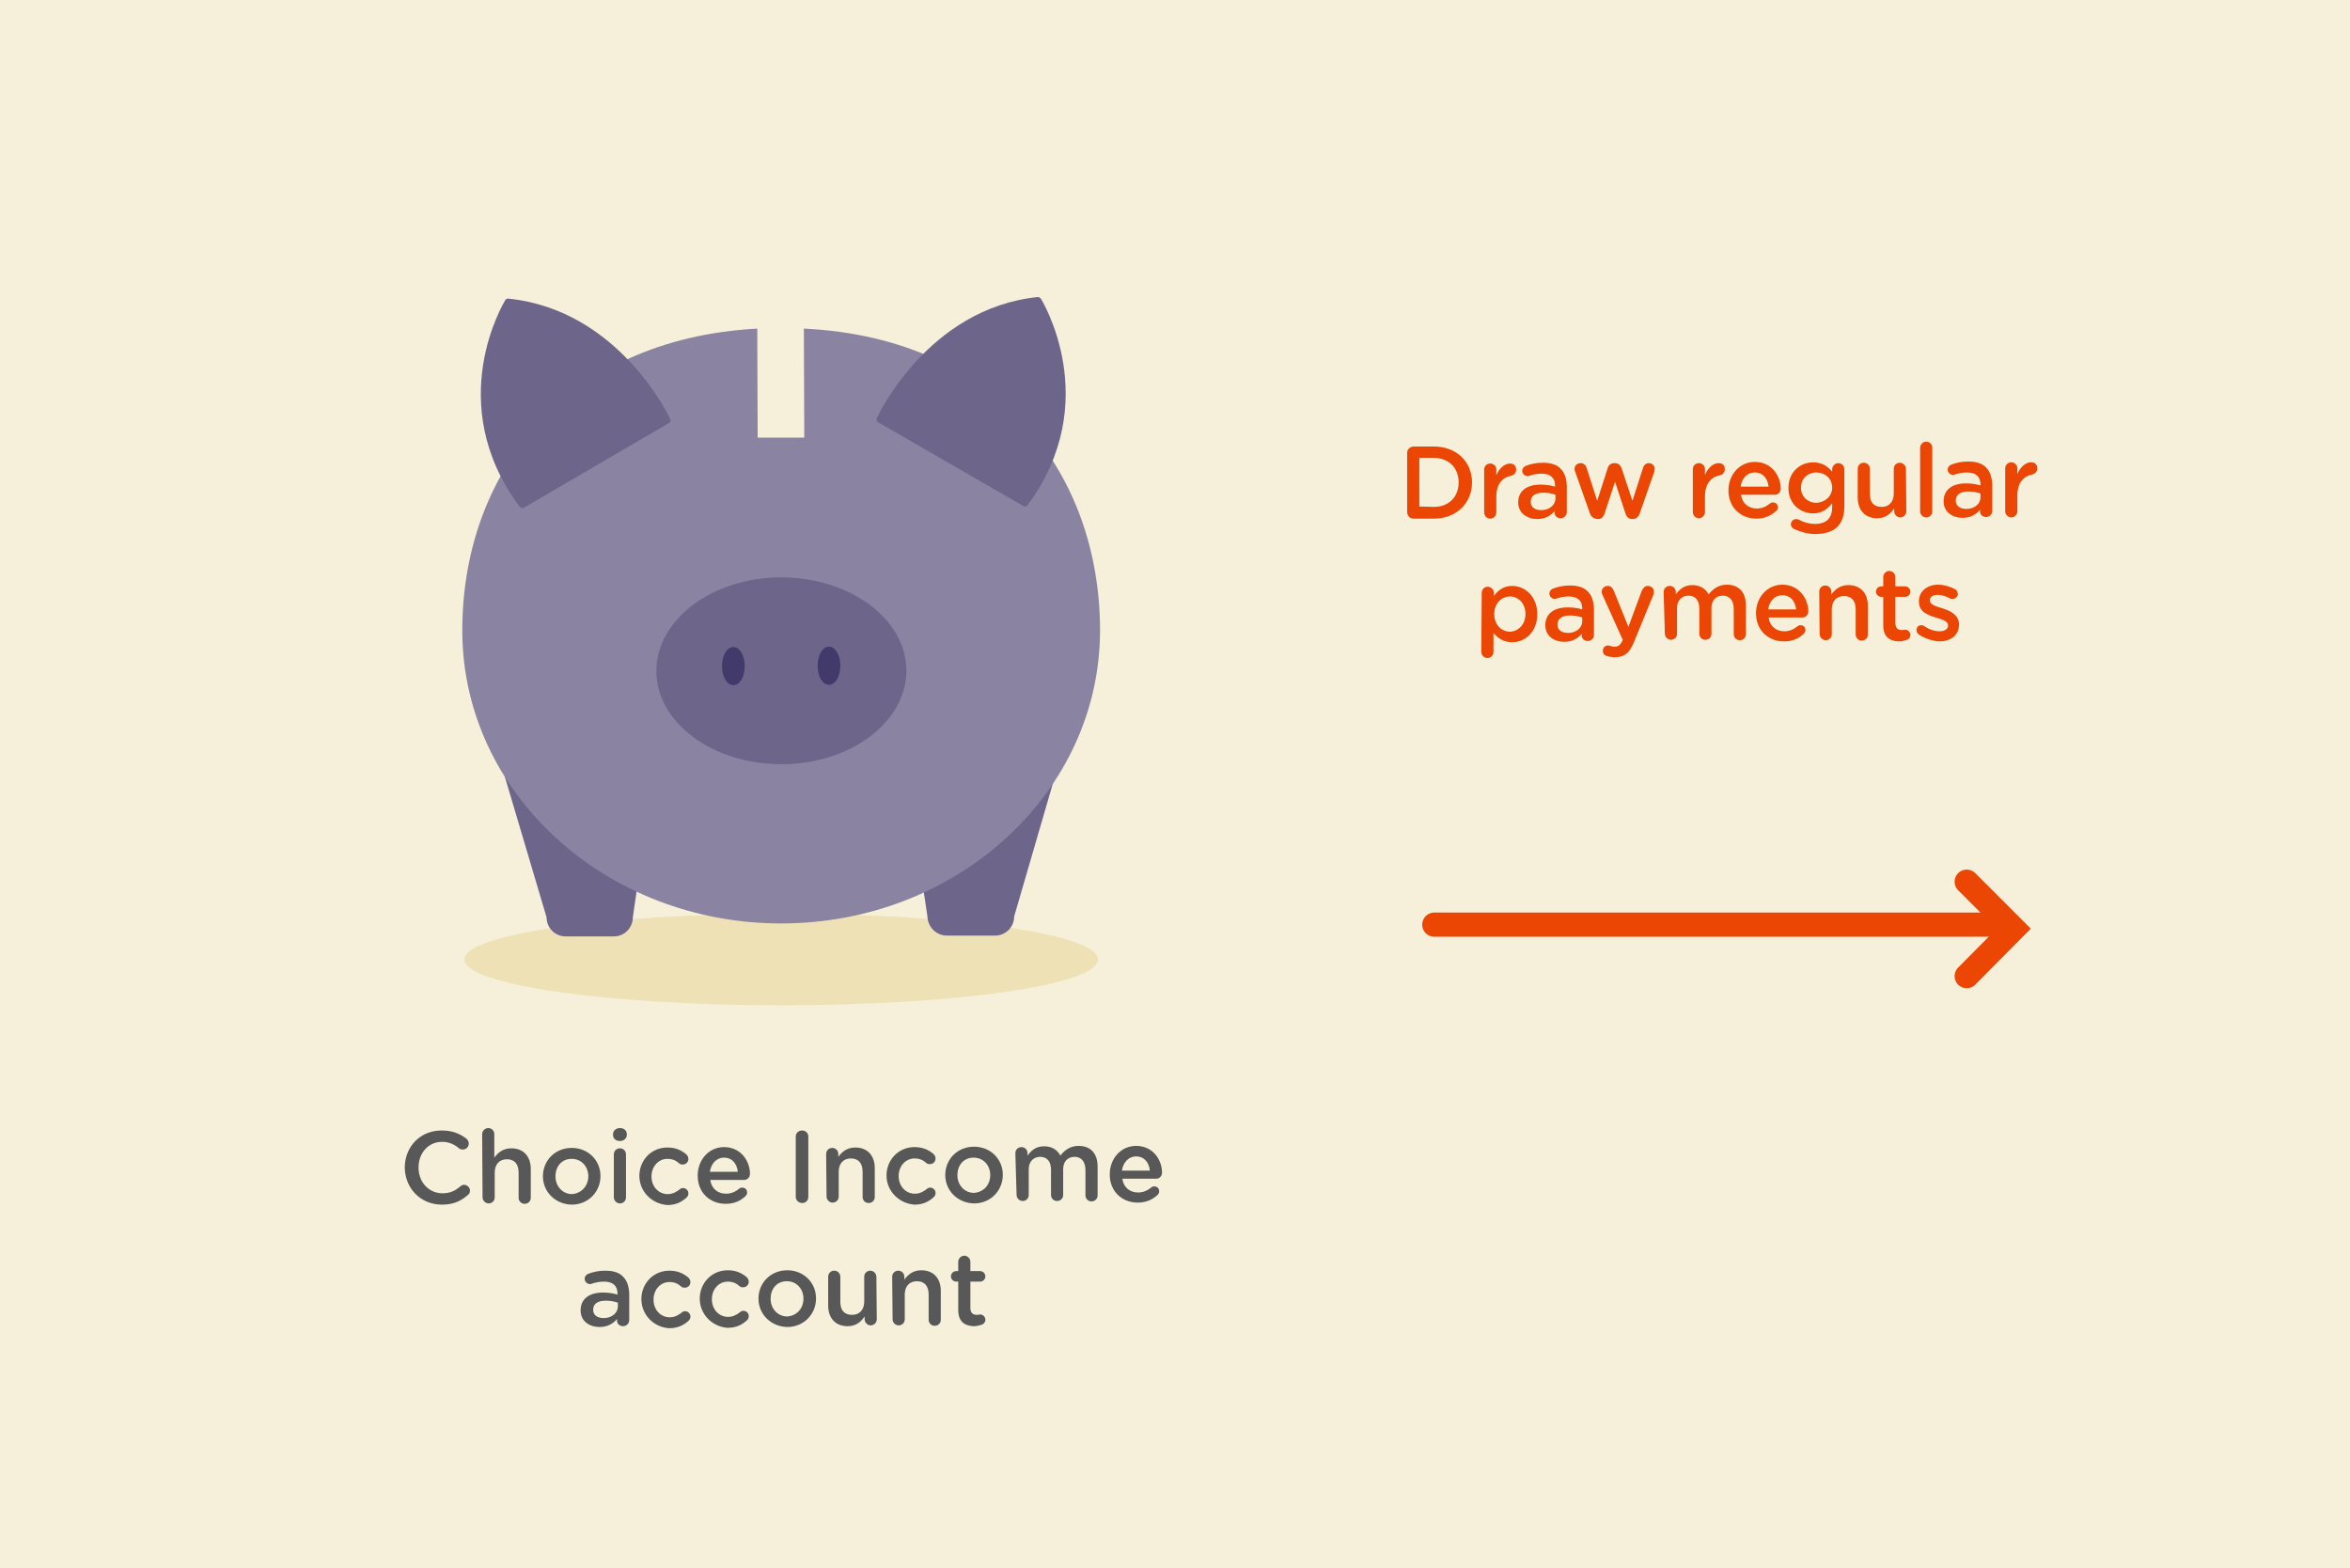 <?xml version="1.0" encoding="utf-8"?>
<!-- Generator: Adobe Illustrator 25.1.0, SVG Export Plug-In . SVG Version: 6.00 Build 0)  -->
<svg version="1.1" id="a" xmlns="http://www.w3.org/2000/svg" xmlns:xlink="http://www.w3.org/1999/xlink" x="0px" y="0px"
	 viewBox="0 0 580 387" style="enable-background:new 0 0 580 387;" xml:space="preserve">
<style type="text/css">
	.st0{fill:#F6F0DA;}
	.st1{fill:none;stroke:#EB4603;stroke-width:5.974;stroke-linecap:round;stroke-miterlimit:10;}
	.st2{fill:#575857;}
	.st3{fill:#EDE1B5;}
	.st4{fill:#6D658A;}
	.st5{fill:#8A83A2;}
	.st6{fill:#413A6B;}
	.st7{fill:#EB4603;}
</style>
<rect y="0" class="st0" width="580" height="387"/>
<line class="st1" x1="354" y1="228.2" x2="494.4" y2="228.2"/>
<polyline class="st1" points="485.4,217.6 497,229.2 485.4,240.9 "/>
<path class="st2" d="M99.9,288.2L99.9,288.2c0-5.1,3.7-9.2,9.1-9.2c2.7,0,4.5,0.8,6.1,2c0.3,0.3,0.6,0.7,0.6,1.2
	c0,0.9-0.7,1.5-1.5,1.5c-0.4,0-0.7-0.1-0.9-0.3c-1.2-1-2.5-1.6-4.2-1.6c-3.4,0-5.8,2.8-5.8,6.3v0.1c0,3.5,2.5,6.3,5.9,6.3
	c1.9,0,3.1-0.6,4.4-1.7c0.2-0.2,0.6-0.4,0.9-0.4c0.8,0,1.5,0.7,1.5,1.4c0,0.5-0.2,0.9-0.5,1.1c-1.7,1.5-3.6,2.4-6.4,2.4
	C103.8,297.3,100,293.3,99.9,288.2z"/>
<path class="st2" d="M119,279.9c0-0.8,0.7-1.5,1.5-1.5c0.9,0,1.5,0.7,1.5,1.5l0,5.8c0.9-1.2,2.1-2.3,4.2-2.3c3,0,4.8,2,4.8,5.1
	l0,7.1c0,0.9-0.7,1.5-1.5,1.5c-0.9,0-1.5-0.7-1.5-1.5l0-6.2c0-2.1-1-3.3-2.9-3.3c-1.8,0-3,1.2-3,3.3l0,6.1c0,0.9-0.7,1.5-1.5,1.5
	c-0.8,0-1.5-0.7-1.5-1.5L119,279.9L119,279.9z"/>
<path class="st2" d="M134,290.3L134,290.3c0-3.9,3-7,7.1-7s7.1,3.1,7.1,6.9v0.1c0,3.8-3,7-7.1,7C137,297.2,134,294.1,134,290.3
	L134,290.3z M145.2,290.3L145.2,290.3c0-2.4-1.7-4.3-4.1-4.3c-2.5,0-4,1.9-4,4.3v0.1c0,2.3,1.7,4.3,4.1,4.3
	C143.6,294.5,145.2,292.6,145.2,290.3L145.2,290.3z"/>
<path class="st2" d="M151.3,279.9c0-0.9,0.8-1.5,1.7-1.5c1,0,1.7,0.6,1.7,1.5v0.2c0,0.9-0.8,1.5-1.7,1.5c-1,0-1.7-0.6-1.7-1.5
	L151.3,279.9L151.3,279.9z M151.5,284.9c0-0.9,0.7-1.5,1.5-1.5c0.9,0,1.5,0.7,1.5,1.5l0,10.6c0,0.9-0.7,1.5-1.5,1.5
	c-0.8,0-1.5-0.7-1.5-1.5L151.5,284.9L151.5,284.9z"/>
<path class="st2" d="M157.8,290.2L157.8,290.2c0-3.8,2.9-7,6.9-7c2.1,0,3.5,0.7,4.7,1.7c0.2,0.2,0.5,0.6,0.5,1.1
	c0,0.8-0.6,1.4-1.4,1.4c-0.4,0-0.7-0.1-0.9-0.3c-0.8-0.7-1.6-1.1-2.9-1.1c-2.2,0-3.9,1.9-3.9,4.3v0.1c0,2.4,1.7,4.3,4,4.3
	c1.2,0,2.1-0.5,3-1.2c0.2-0.2,0.5-0.3,0.8-0.3c0.7,0,1.3,0.6,1.3,1.3c0,0.4-0.1,0.7-0.4,1c-1.2,1.1-2.6,1.9-4.8,1.9
	C160.8,297.1,157.8,294,157.8,290.2L157.8,290.2z"/>
<path class="st2" d="M179.1,297.1c-3.9,0-6.9-2.8-6.9-6.9v-0.1c0-3.8,2.7-7,6.5-7c4.2,0,6.4,3.5,6.4,6.6c0,0.9-0.7,1.5-1.4,1.5
	l-8.4,0c0.3,2.2,1.9,3.4,3.9,3.4c1.3,0,2.3-0.5,3.2-1.2c0.2-0.2,0.4-0.3,0.8-0.3c0.7,0,1.2,0.5,1.2,1.2c0,0.4-0.2,0.7-0.4,0.9
	C182.7,296.4,181.2,297.1,179.1,297.1L179.1,297.1z M182.1,289.2c-0.2-2-1.4-3.5-3.4-3.5c-1.9,0-3.2,1.5-3.5,3.5L182.1,289.2
	L182.1,289.2z"/>
<path class="st2" d="M196.4,280.5c0-0.9,0.7-1.5,1.6-1.5c0.9,0,1.5,0.7,1.5,1.5l0,14.9c0,0.9-0.7,1.5-1.5,1.5
	c-0.9,0-1.6-0.7-1.6-1.5L196.4,280.5L196.4,280.5z"/>
<path class="st2" d="M203.9,284.8c0-0.9,0.7-1.5,1.5-1.5c0.9,0,1.5,0.7,1.5,1.5l0,0.7c0.9-1.2,2.1-2.3,4.2-2.3c3,0,4.8,2,4.8,5.1
	l0,7.1c0,0.9-0.7,1.5-1.5,1.5c-0.9,0-1.5-0.7-1.5-1.5l0-6.2c0-2.1-1-3.3-2.9-3.3c-1.8,0-3,1.2-3,3.3l0,6.1c0,0.9-0.7,1.5-1.5,1.5
	c-0.8,0-1.5-0.7-1.5-1.5L203.9,284.8L203.9,284.8z"/>
<path class="st2" d="M218.8,290.1L218.8,290.1c0-3.8,2.9-7,6.9-7c2.1,0,3.5,0.7,4.7,1.7c0.2,0.2,0.5,0.6,0.5,1.1
	c0,0.8-0.6,1.4-1.4,1.4c-0.4,0-0.7-0.1-0.9-0.3c-0.8-0.7-1.6-1.1-2.9-1.1c-2.2,0-3.9,1.9-3.9,4.3v0.1c0,2.4,1.7,4.3,4,4.3
	c1.2,0,2.1-0.5,3-1.2c0.2-0.2,0.5-0.3,0.8-0.3c0.7,0,1.3,0.6,1.3,1.3c0,0.4-0.1,0.7-0.4,1c-1.2,1.1-2.6,1.9-4.8,1.9
	C221.8,297,218.8,293.9,218.8,290.1L218.8,290.1z"/>
<path class="st2" d="M233.3,290L233.3,290c0-3.9,3-7,7.1-7c4.1,0,7.1,3.1,7.1,6.9v0.1c0,3.8-3,7-7.1,7
	C236.3,296.9,233.3,293.8,233.3,290z M244.4,290L244.4,290c0-2.4-1.7-4.3-4.1-4.3c-2.5,0-4,1.9-4,4.3v0.1c0,2.3,1.7,4.3,4.1,4.3
	C242.9,294.2,244.4,292.3,244.4,290L244.4,290z"/>
<path class="st2" d="M250.6,284.6c0-0.9,0.7-1.5,1.5-1.5c0.9,0,1.5,0.7,1.5,1.5l0,0.6c0.9-1.2,2-2.3,4.1-2.3c1.9,0,3.3,0.9,4,2.3
	c1.1-1.4,2.5-2.4,4.5-2.4c2.9,0,4.7,1.8,4.7,5.1l0,7.1c0,0.9-0.7,1.5-1.5,1.5c-0.9,0-1.5-0.7-1.5-1.5l0-6.2c0-2.1-1-3.3-2.7-3.3
	c-1.7,0-2.9,1.2-2.8,3.3l0,6.1c0,0.9-0.7,1.5-1.5,1.5c-0.9,0-1.5-0.7-1.5-1.5l0-6.2c0-2.1-1-3.2-2.7-3.2s-2.9,1.3-2.8,3.3l0,6.1
	c0,0.9-0.7,1.5-1.5,1.5c-0.8,0-1.5-0.7-1.5-1.5L250.6,284.6L250.6,284.6z"/>
<path class="st2" d="M280.8,296.8c-3.9,0-6.9-2.8-6.9-6.9v-0.1c0-3.8,2.7-7,6.5-7c4.2,0,6.4,3.5,6.4,6.6c0,0.9-0.7,1.5-1.4,1.5
	l-8.4,0c0.3,2.2,1.9,3.4,3.9,3.4c1.3,0,2.3-0.5,3.2-1.2c0.2-0.2,0.4-0.3,0.8-0.3c0.7,0,1.2,0.5,1.2,1.2c0,0.4-0.2,0.7-0.4,0.9
	C284.4,296.1,282.8,296.8,280.8,296.8L280.8,296.8z M283.8,288.9c-0.2-2-1.4-3.5-3.4-3.5c-1.9,0-3.2,1.5-3.5,3.5L283.8,288.9
	L283.8,288.9z"/>
<path class="st2" d="M143.3,323.4L143.3,323.4c0-2.9,2.2-4.4,5.5-4.4c1.5,0,2.6,0.2,3.6,0.5v-0.3c0-1.9-1.2-2.9-3.3-2.9
	c-1.2,0-2.1,0.2-3,0.5c-0.2,0.1-0.3,0.1-0.5,0.1c-0.7,0-1.3-0.6-1.3-1.3c0-0.6,0.4-1,0.8-1.2c1.3-0.5,2.6-0.8,4.3-0.8
	c2,0,3.5,0.5,4.4,1.5c1,1,1.4,2.4,1.5,4.1l0,6.6c0,0.8-0.7,1.5-1.5,1.5c-0.9,0-1.5-0.6-1.5-1.3v-0.5c-0.9,1.1-2.3,2-4.3,2
	C145.5,327.5,143.3,326.1,143.3,323.4L143.3,323.4z M152.5,322.4l0-0.9c-0.8-0.3-1.8-0.5-3-0.5c-2,0-3.1,0.8-3.1,2.2v0.1
	c0,1.3,1.1,2,2.6,2C150.9,325.3,152.5,324.1,152.5,322.4L152.5,322.4z"/>
<path class="st2" d="M158.3,320.6L158.3,320.6c0-3.8,2.9-7,6.9-7c2.1,0,3.5,0.7,4.7,1.7c0.2,0.2,0.5,0.6,0.5,1.1
	c0,0.8-0.6,1.4-1.4,1.4c-0.4,0-0.7-0.1-0.9-0.3c-0.8-0.7-1.6-1.1-2.9-1.1c-2.2,0-3.9,1.9-3.9,4.3v0.1c0,2.4,1.7,4.3,4,4.3
	c1.2,0,2.1-0.5,3-1.2c0.2-0.2,0.5-0.3,0.8-0.3c0.7,0,1.3,0.6,1.3,1.3c0,0.4-0.1,0.7-0.4,1c-1.2,1.1-2.6,1.9-4.9,1.9
	C161.2,327.5,158.3,324.4,158.3,320.6L158.3,320.6z"/>
<path class="st2" d="M172.7,320.5L172.7,320.5c0-3.8,2.9-7,6.9-7c2.1,0,3.5,0.7,4.7,1.7c0.2,0.2,0.5,0.6,0.5,1.1
	c0,0.8-0.6,1.4-1.4,1.4c-0.4,0-0.7-0.1-0.9-0.3c-0.8-0.7-1.6-1.1-2.9-1.1c-2.2,0-3.9,1.9-3.9,4.3v0.1c0,2.4,1.7,4.3,4,4.3
	c1.2,0,2.1-0.5,3-1.2c0.2-0.2,0.5-0.3,0.8-0.3c0.7,0,1.3,0.6,1.3,1.3c0,0.4-0.1,0.7-0.4,1c-1.2,1.1-2.6,1.9-4.9,1.9
	C175.7,327.4,172.7,324.3,172.7,320.5L172.7,320.5z"/>
<path class="st2" d="M187.2,320.5L187.2,320.5c0-3.9,3-7,7.1-7c4.1,0,7.1,3.1,7.1,6.9v0.1c0,3.8-3,7-7.1,7
	C190.2,327.4,187.2,324.3,187.2,320.5z M198.3,320.5L198.3,320.5c0-2.4-1.7-4.3-4.1-4.3c-2.5,0-4,1.9-4,4.3v0.1
	c0,2.3,1.7,4.3,4.1,4.3C196.8,324.7,198.3,322.8,198.3,320.5L198.3,320.5z"/>
<path class="st2" d="M216.4,325.6c0,0.8-0.7,1.5-1.5,1.5c-0.8,0-1.5-0.7-1.5-1.5l0-0.7c-0.9,1.3-2.1,2.4-4.2,2.4c-3,0-4.8-2-4.8-5.1
	l0-7.1c0-0.9,0.7-1.5,1.5-1.5c0.9,0,1.5,0.7,1.5,1.5l0,6.2c0,2.1,1,3.2,2.9,3.2c1.8,0,3-1.2,3-3.3l0-6.1c0-0.9,0.7-1.5,1.5-1.5
	c0.8,0,1.5,0.7,1.5,1.5L216.4,325.6L216.4,325.6z"/>
<path class="st2" d="M220.2,315.1c0-0.9,0.7-1.5,1.5-1.5c0.9,0,1.5,0.7,1.5,1.5l0,0.7c0.9-1.2,2.1-2.3,4.2-2.3c3,0,4.8,2,4.8,5.1
	l0,7.1c0,0.9-0.7,1.5-1.5,1.5c-0.9,0-1.5-0.7-1.5-1.5l0-6.2c0-2.1-1-3.3-2.9-3.3c-1.8,0-3,1.2-3,3.3l0,6.1c0,0.9-0.7,1.5-1.5,1.5
	c-0.8,0-1.5-0.7-1.5-1.5L220.2,315.1L220.2,315.1z"/>
<path class="st2" d="M236.5,323.3l0-7H236c-0.7,0-1.3-0.6-1.3-1.3s0.6-1.3,1.3-1.3h0.5l0-2.3c0-0.8,0.7-1.5,1.5-1.5
	c0.8,0,1.5,0.7,1.5,1.5l0,2.3l2.4,0c0.7,0,1.3,0.6,1.3,1.3s-0.6,1.3-1.3,1.3l-2.4,0l0,6.5c0,1.2,0.6,1.7,1.6,1.7
	c0.4,0,0.7-0.1,0.8-0.1c0.7,0,1.3,0.6,1.3,1.3c0,0.6-0.4,1-0.8,1.2c-0.7,0.2-1.3,0.4-2.1,0.4C238.1,327.2,236.5,326.2,236.5,323.3
	L236.5,323.3z"/>
<path class="st3" d="M271,236.8c0,6.3-35,11.3-78.2,11.3s-78.2-5.1-78.2-11.3s35-11.3,78.2-11.3S271,230.5,271,236.8"/>
<path class="st4" d="M151.5,231.1l-11.9,0c-2.6,0-4.7-2.1-4.7-4.7l-10.3-34.7c0-2.6,2.1-4.7,4.7-4.7l26.1,7.8c2.6,0,4.7,2.1,4.7,4.7
	l-3.9,26.8C156.2,229,154.1,231.1,151.5,231.1"/>
<path class="st4" d="M233.7,230.9l11.9,0c2.6,0,4.7-2.1,4.7-4.7l10.1-34.7c0-2.6-2.1-4.7-4.7-4.7l-26.1,7.9c-2.6,0-4.7,2.1-4.7,4.7
	l4,26.8C229,228.8,231.1,230.9,233.7,230.9"/>
<path class="st5" d="M198.4,81.1l0.1,26.9l-11.5,0l-0.1-26.9c-48,2.6-72.9,36.3-72.8,74.7c0.1,39.9,35.4,72.2,78.9,72.1
	c43.5-0.1,78.6-32.6,78.5-72.5C271.4,117,246.5,83.4,198.4,81.1"/>
<path class="st4" d="M223.7,165.5c0,12.7-13.8,23.1-30.8,23.1c-17,0-30.9-10.2-30.9-23c0-12.7,13.8-23.1,30.8-23.1
	C209.8,142.5,223.7,152.8,223.7,165.5"/>
<path class="st6" d="M183.8,164.4c0,2.6-1.2,4.7-2.8,4.7c-1.6,0-2.8-2.1-2.8-4.7c0-2.6,1.2-4.7,2.8-4.7
	C182.6,159.7,183.8,161.8,183.8,164.4"/>
<path class="st6" d="M207.4,164.3c0,2.6-1.2,4.7-2.8,4.7c-1.6,0-2.8-2.1-2.8-4.7c0-2.6,1.2-4.7,2.8-4.7
	C206.2,159.6,207.4,161.7,207.4,164.3"/>
<path class="st4" d="M125.4,73.7c-0.3,0-0.6,0.1-0.7,0.4c-0.2,0.3-15.6,25.4,3.6,51c0.2,0.2,0.4,0.3,0.6,0.3c0.1,0,0.3,0,0.4-0.1
	l35.8-20.9c0.4-0.2,0.5-0.6,0.3-1C165.3,103.1,152.8,76.4,125.4,73.7"/>
<path class="st4" d="M256.9,73.7c-0.2-0.2-0.5-0.4-0.7-0.4c-27.4,2.8-39.7,29.7-39.8,29.9c-0.2,0.4,0,0.8,0.3,1l35.9,20.7
	c0.1,0.1,0.3,0.1,0.4,0.1c0.2,0,0.5-0.1,0.6-0.3C272.6,99,257,73.9,256.9,73.7"/>
<path class="st7" d="M347.3,111.8c0-0.9,0.7-1.6,1.6-1.6l5,0c5.6,0,9.4,3.8,9.4,8.8v0.1c0,5-3.8,8.9-9.4,8.9l-5,0
	c-0.9,0-1.6-0.7-1.6-1.6L347.3,111.8L347.3,111.8z M353.9,125.1c3.7,0,6.1-2.5,6.1-6V119c0-3.5-2.4-6-6.2-6l-3.5,0l0,12L353.9,125.1
	L353.9,125.1z"/>
<path class="st7" d="M366.3,115.9c0-0.9,0.7-1.5,1.5-1.5c0.9,0,1.5,0.7,1.5,1.5l0,1.4c0.7-1.7,2-2.9,3.4-2.9c1,0,1.5,0.6,1.5,1.5
	c0,0.8-0.5,1.3-1.2,1.5c-2.2,0.4-3.7,2.1-3.7,5.2l0,3.9c0,0.8-0.7,1.5-1.5,1.5c-0.8,0-1.5-0.7-1.5-1.5L366.3,115.9L366.3,115.9z"/>
<path class="st7" d="M374.7,124L374.7,124c0-2.9,2.2-4.4,5.5-4.4c1.5,0,2.6,0.2,3.6,0.5v-0.3c0-1.9-1.2-2.9-3.3-2.9
	c-1.2,0-2.1,0.2-3,0.5c-0.2,0.1-0.3,0.1-0.5,0.1c-0.7,0-1.3-0.6-1.3-1.3c0-0.6,0.4-1,0.8-1.2c1.3-0.5,2.6-0.8,4.3-0.8
	c2,0,3.5,0.5,4.4,1.5c1,1,1.4,2.4,1.5,4.1l0,6.6c0,0.8-0.7,1.5-1.5,1.5c-0.9,0-1.5-0.6-1.5-1.3v-0.5c-0.9,1.1-2.3,2-4.3,2
	C377,128.1,374.7,126.7,374.7,124L374.7,124z M383.9,123l0-0.9c-0.8-0.3-1.8-0.5-3-0.5c-2,0-3.1,0.8-3.1,2.2v0.1c0,1.3,1.1,2,2.6,2
	C382.3,125.9,383.9,124.7,383.9,123L383.9,123z"/>
<path class="st7" d="M392.4,126.7l-3.6-10.2c-0.1-0.2-0.2-0.5-0.2-0.8c0-0.7,0.6-1.4,1.5-1.4c0.8,0,1.3,0.5,1.5,1.2l2.6,8.1l2.6-8.1
	c0.2-0.7,0.8-1.2,1.6-1.2h0.2c0.8,0,1.3,0.5,1.6,1.2l2.7,8.1l2.6-8.1c0.2-0.7,0.7-1.2,1.5-1.2c0.8,0,1.4,0.7,1.4,1.4
	c0,0.2-0.1,0.5-0.1,0.7l-3.6,10.3c-0.3,0.9-1,1.4-1.7,1.4h-0.1c-0.8,0-1.4-0.4-1.7-1.3l-2.6-7.9l-2.6,7.9c-0.3,0.9-0.9,1.3-1.6,1.3
	h-0.1C393.4,128,392.7,127.6,392.4,126.7L392.4,126.7z"/>
<path class="st7" d="M417.8,115.8c0-0.9,0.7-1.5,1.5-1.5c0.9,0,1.5,0.7,1.5,1.5l0,1.4c0.7-1.7,2-2.9,3.4-2.9c1,0,1.5,0.6,1.5,1.5
	c0,0.8-0.5,1.3-1.2,1.5c-2.2,0.4-3.7,2.1-3.7,5.2l0,3.9c0,0.8-0.7,1.5-1.5,1.5c-0.8,0-1.5-0.7-1.5-1.5L417.8,115.8L417.8,115.8z"/>
<path class="st7" d="M433.5,128c-3.9,0-6.9-2.8-6.9-6.9V121c0-3.8,2.7-7,6.5-7c4.2,0,6.4,3.5,6.4,6.6c0,0.9-0.7,1.5-1.4,1.5l-8.4,0
	c0.3,2.2,1.9,3.4,3.9,3.4c1.3,0,2.3-0.5,3.2-1.2c0.2-0.2,0.4-0.3,0.8-0.3c0.7,0,1.2,0.5,1.2,1.2c0,0.4-0.2,0.7-0.4,0.9
	C437,127.3,435.5,128,433.5,128L433.5,128z M436.5,120.1c-0.2-2-1.4-3.5-3.4-3.5c-1.9,0-3.2,1.4-3.5,3.5L436.5,120.1L436.5,120.1z"
	/>
<path class="st7" d="M442.9,130.6c-0.5-0.2-0.9-0.6-0.9-1.2c0-0.7,0.6-1.3,1.3-1.3c0.2,0,0.4,0.1,0.6,0.1c1.2,0.7,2.6,1.1,4.1,1.1
	c2.7,0,4.2-1.4,4.2-4.1l0-1c-1.1,1.4-2.5,2.5-4.7,2.5c-3.1,0-6.1-2.3-6.1-6.2v-0.1c0-3.9,2.9-6.3,6.1-6.3c2.2,0,3.6,1,4.7,2.3l0-0.6
	c0-0.8,0.7-1.5,1.5-1.5c0.9,0,1.5,0.7,1.5,1.5l0,9.2c0,2.2-0.6,3.9-1.7,5c-1.2,1.2-3.1,1.8-5.5,1.8
	C446.2,131.8,444.5,131.3,442.9,130.6L442.9,130.6z M452.2,120.3L452.2,120.3c0-2.2-1.8-3.7-3.9-3.7c-2.1,0-3.8,1.5-3.8,3.7v0.1
	c0,2.2,1.7,3.7,3.8,3.7C450.4,124,452.2,122.5,452.2,120.3z"/>
<path class="st7" d="M470.5,126.2c0,0.8-0.7,1.5-1.5,1.5c-0.8,0-1.5-0.7-1.5-1.5l0-0.7c-0.9,1.3-2.1,2.4-4.2,2.4c-3,0-4.8-2-4.8-5.1
	l0-7.1c0-0.9,0.7-1.5,1.5-1.5c0.9,0,1.5,0.7,1.5,1.5l0,6.2c0,2.1,1,3.2,2.9,3.2c1.8,0,3-1.2,3-3.3l0-6.1c0-0.9,0.7-1.5,1.5-1.5
	c0.8,0,1.5,0.7,1.5,1.5L470.5,126.2L470.5,126.2z"/>
<path class="st7" d="M473.9,110.5c0-0.8,0.7-1.5,1.5-1.5c0.9,0,1.5,0.7,1.5,1.5l0,15.7c0,0.9-0.7,1.5-1.5,1.5
	c-0.8,0-1.5-0.7-1.5-1.5L473.9,110.5L473.9,110.5z"/>
<path class="st7" d="M479.7,123.7L479.7,123.7c0-2.9,2.2-4.4,5.5-4.4c1.5,0,2.6,0.2,3.6,0.5v-0.3c0-1.9-1.2-2.9-3.3-2.9
	c-1.2,0-2.1,0.2-3,0.5c-0.2,0.1-0.3,0.1-0.5,0.1c-0.7,0-1.3-0.6-1.3-1.3c0-0.6,0.4-1,0.8-1.2c1.3-0.5,2.6-0.8,4.3-0.8
	c2,0,3.5,0.5,4.4,1.5c1,1,1.4,2.4,1.5,4.1l0,6.6c0,0.8-0.7,1.5-1.5,1.5c-0.9,0-1.5-0.6-1.5-1.3v-0.5c-0.9,1.1-2.3,2-4.3,2
	C481.9,127.8,479.7,126.4,479.7,123.7L479.7,123.7z M488.8,122.7l0-0.9c-0.8-0.3-1.8-0.5-3-0.5c-2,0-3.1,0.8-3.1,2.2v0.1
	c0,1.3,1.1,2,2.6,2C487.3,125.6,488.8,124.4,488.8,122.7L488.8,122.7z"/>
<path class="st7" d="M494.9,115.6c0-0.9,0.7-1.5,1.5-1.5c0.9,0,1.5,0.7,1.5,1.5l0,1.4c0.7-1.7,2-2.9,3.4-2.9c1,0,1.5,0.6,1.5,1.5
	c0,0.8-0.5,1.3-1.2,1.5c-2.2,0.4-3.7,2.1-3.7,5.2l0,3.9c0,0.8-0.7,1.5-1.5,1.5c-0.8,0-1.5-0.7-1.5-1.5L494.9,115.6L494.9,115.6z"/>
<path class="st7" d="M365.7,146.3c0-0.9,0.7-1.5,1.5-1.5s1.5,0.7,1.5,1.5l0,0.8c1-1.4,2.4-2.5,4.5-2.5c3.1,0,6.2,2.5,6.2,6.9v0.1
	c0,4.4-3,6.9-6.2,6.9c-2.2,0-3.6-1.1-4.6-2.3l0,4.7c0,0.9-0.7,1.5-1.5,1.5c-0.8,0-1.5-0.7-1.5-1.5L365.7,146.3L365.7,146.3z
	 M376.5,151.5L376.5,151.5c0-2.6-1.8-4.3-3.8-4.3c-2.1,0-3.9,1.7-3.9,4.3v0.1c0,2.6,1.8,4.3,3.9,4.3
	C374.7,155.8,376.5,154.2,376.5,151.5L376.5,151.5z"/>
<path class="st7" d="M381.4,154.3L381.4,154.3c0-2.9,2.2-4.4,5.5-4.4c1.5,0,2.6,0.2,3.6,0.5v-0.3c0-1.9-1.2-2.9-3.3-2.9
	c-1.2,0-2.1,0.2-3,0.5c-0.2,0.1-0.3,0.1-0.5,0.1c-0.7,0-1.3-0.6-1.3-1.3c0-0.6,0.4-1,0.8-1.2c1.3-0.5,2.6-0.8,4.3-0.8
	c2,0,3.5,0.5,4.4,1.5c1,1,1.4,2.4,1.5,4.1l0,6.6c0,0.8-0.7,1.5-1.5,1.5c-0.9,0-1.5-0.6-1.5-1.3v-0.5c-0.9,1.1-2.3,2-4.3,2
	C383.6,158.4,381.4,157,381.4,154.3L381.4,154.3z M390.5,153.3l0-0.9c-0.8-0.3-1.8-0.5-3-0.5c-2,0-3.1,0.8-3.1,2.2v0.1
	c0,1.3,1.1,2,2.6,2C389,156.2,390.5,155,390.5,153.3L390.5,153.3z"/>
<path class="st7" d="M396.6,161.9c-0.5-0.1-1-0.5-1-1.3c0-0.8,0.6-1.3,1.2-1.3c0.3,0,0.4,0,0.6,0.1c0.4,0.1,0.6,0.2,1.1,0.2
	c0.9,0,1.4-0.4,1.9-1.4l0.1-0.3l-5-11.1c-0.1-0.2-0.2-0.5-0.2-0.7c0-0.9,0.7-1.5,1.5-1.5c0.8,0,1.2,0.5,1.5,1.2l3.6,8.9l3.3-8.9
	c0.3-0.6,0.7-1.2,1.5-1.2c0.8,0,1.5,0.6,1.5,1.4c0,0.3-0.1,0.6-0.1,0.7l-4.8,11.7c-1.1,2.7-2.3,3.7-4.5,3.8
	C397.9,162.2,397.2,162.1,396.6,161.9L396.6,161.9z"/>
<path class="st7" d="M410.6,146.1c0-0.9,0.7-1.5,1.5-1.5c0.9,0,1.5,0.7,1.5,1.5v0.6c0.9-1.2,2-2.3,4.1-2.3c1.9,0,3.3,0.9,4,2.3
	c1.1-1.4,2.5-2.4,4.5-2.4c2.9,0,4.7,1.8,4.7,5.1l0,7.1c0,0.9-0.7,1.5-1.5,1.5c-0.9,0-1.5-0.7-1.5-1.5l0-6.2c0-2.1-1-3.3-2.7-3.3
	c-1.7,0-2.9,1.2-2.8,3.3l0,6.1c0,0.9-0.7,1.5-1.5,1.5c-0.9,0-1.5-0.7-1.5-1.5l0-6.2c0-2.1-1-3.2-2.7-3.2s-2.9,1.3-2.8,3.3l0,6.1
	c0,0.9-0.7,1.5-1.5,1.5c-0.8,0-1.5-0.7-1.5-1.5L410.6,146.1L410.6,146.1z"/>
<path class="st7" d="M440.3,158.3c-3.9,0-6.9-2.8-6.9-6.9v-0.1c0-3.8,2.7-7,6.5-7c4.2,0,6.4,3.5,6.4,6.6c0,0.9-0.7,1.5-1.4,1.5
	l-8.4,0c0.3,2.2,1.9,3.4,3.9,3.4c1.3,0,2.3-0.5,3.2-1.2c0.2-0.2,0.4-0.3,0.8-0.3c0.7,0,1.2,0.5,1.2,1.2c0,0.4-0.2,0.7-0.4,0.9
	C443.9,157.6,442.4,158.3,440.3,158.3L440.3,158.3z M443.3,150.4c-0.2-2-1.4-3.5-3.4-3.5c-1.9,0-3.2,1.4-3.5,3.5L443.3,150.4
	L443.3,150.4z"/>
<path class="st7" d="M449,146c0-0.9,0.7-1.5,1.5-1.5c0.9,0,1.5,0.7,1.5,1.5v0.7c0.9-1.2,2.1-2.3,4.2-2.3c3,0,4.8,2,4.8,5.1l0,7.1
	c0,0.9-0.7,1.5-1.5,1.5c-0.9,0-1.5-0.7-1.5-1.5l0-6.2c0-2.1-1-3.3-2.9-3.3c-1.8,0-3,1.2-3,3.3l0,6.1c0,0.9-0.7,1.5-1.5,1.5
	c-0.8,0-1.5-0.7-1.5-1.5L449,146L449,146z"/>
<path class="st7" d="M464.8,154.3l0-7l-0.5,0c-0.7,0-1.3-0.6-1.3-1.3s0.6-1.3,1.3-1.3l0.5,0l0-2.3c0-0.8,0.7-1.5,1.5-1.5
	c0.8,0,1.5,0.7,1.5,1.5l0,2.3l2.4,0c0.7,0,1.3,0.6,1.3,1.3s-0.6,1.3-1.3,1.3l-2.4,0l0,6.5c0,1.2,0.6,1.7,1.6,1.7
	c0.4,0,0.7-0.1,0.8-0.1c0.7,0,1.3,0.6,1.3,1.3c0,0.6-0.4,1-0.8,1.2c-0.7,0.2-1.3,0.4-2.1,0.4C466.4,158.2,464.8,157.2,464.8,154.3
	L464.8,154.3z"/>
<path class="st7" d="M473.6,156.6c-0.3-0.2-0.6-0.6-0.6-1.1c0-0.7,0.5-1.2,1.2-1.2c0.3,0,0.5,0.1,0.7,0.2c1.3,0.9,2.6,1.3,3.8,1.3
	c1.3,0,2.1-0.6,2.1-1.4v-0.1c0-1-1.4-1.4-3-1.9c-2-0.6-4.2-1.4-4.2-3.9v-0.1c0-2.5,2.1-4.1,4.7-4.1c1.4,0,2.9,0.4,4.2,1.1
	c0.4,0.2,0.7,0.6,0.7,1.2c0,0.7-0.6,1.2-1.3,1.2c-0.3,0-0.4,0-0.6-0.1c-1.1-0.6-2.2-0.9-3.1-0.9c-1.2,0-1.9,0.6-1.9,1.3v0.1
	c0,1,1.4,1.4,3,1.9c1.9,0.6,4.1,1.5,4.2,3.9v0.1c0,2.8-2.2,4.2-4.9,4.2C477,158.2,475.1,157.6,473.6,156.6L473.6,156.6z"/>
</svg>

